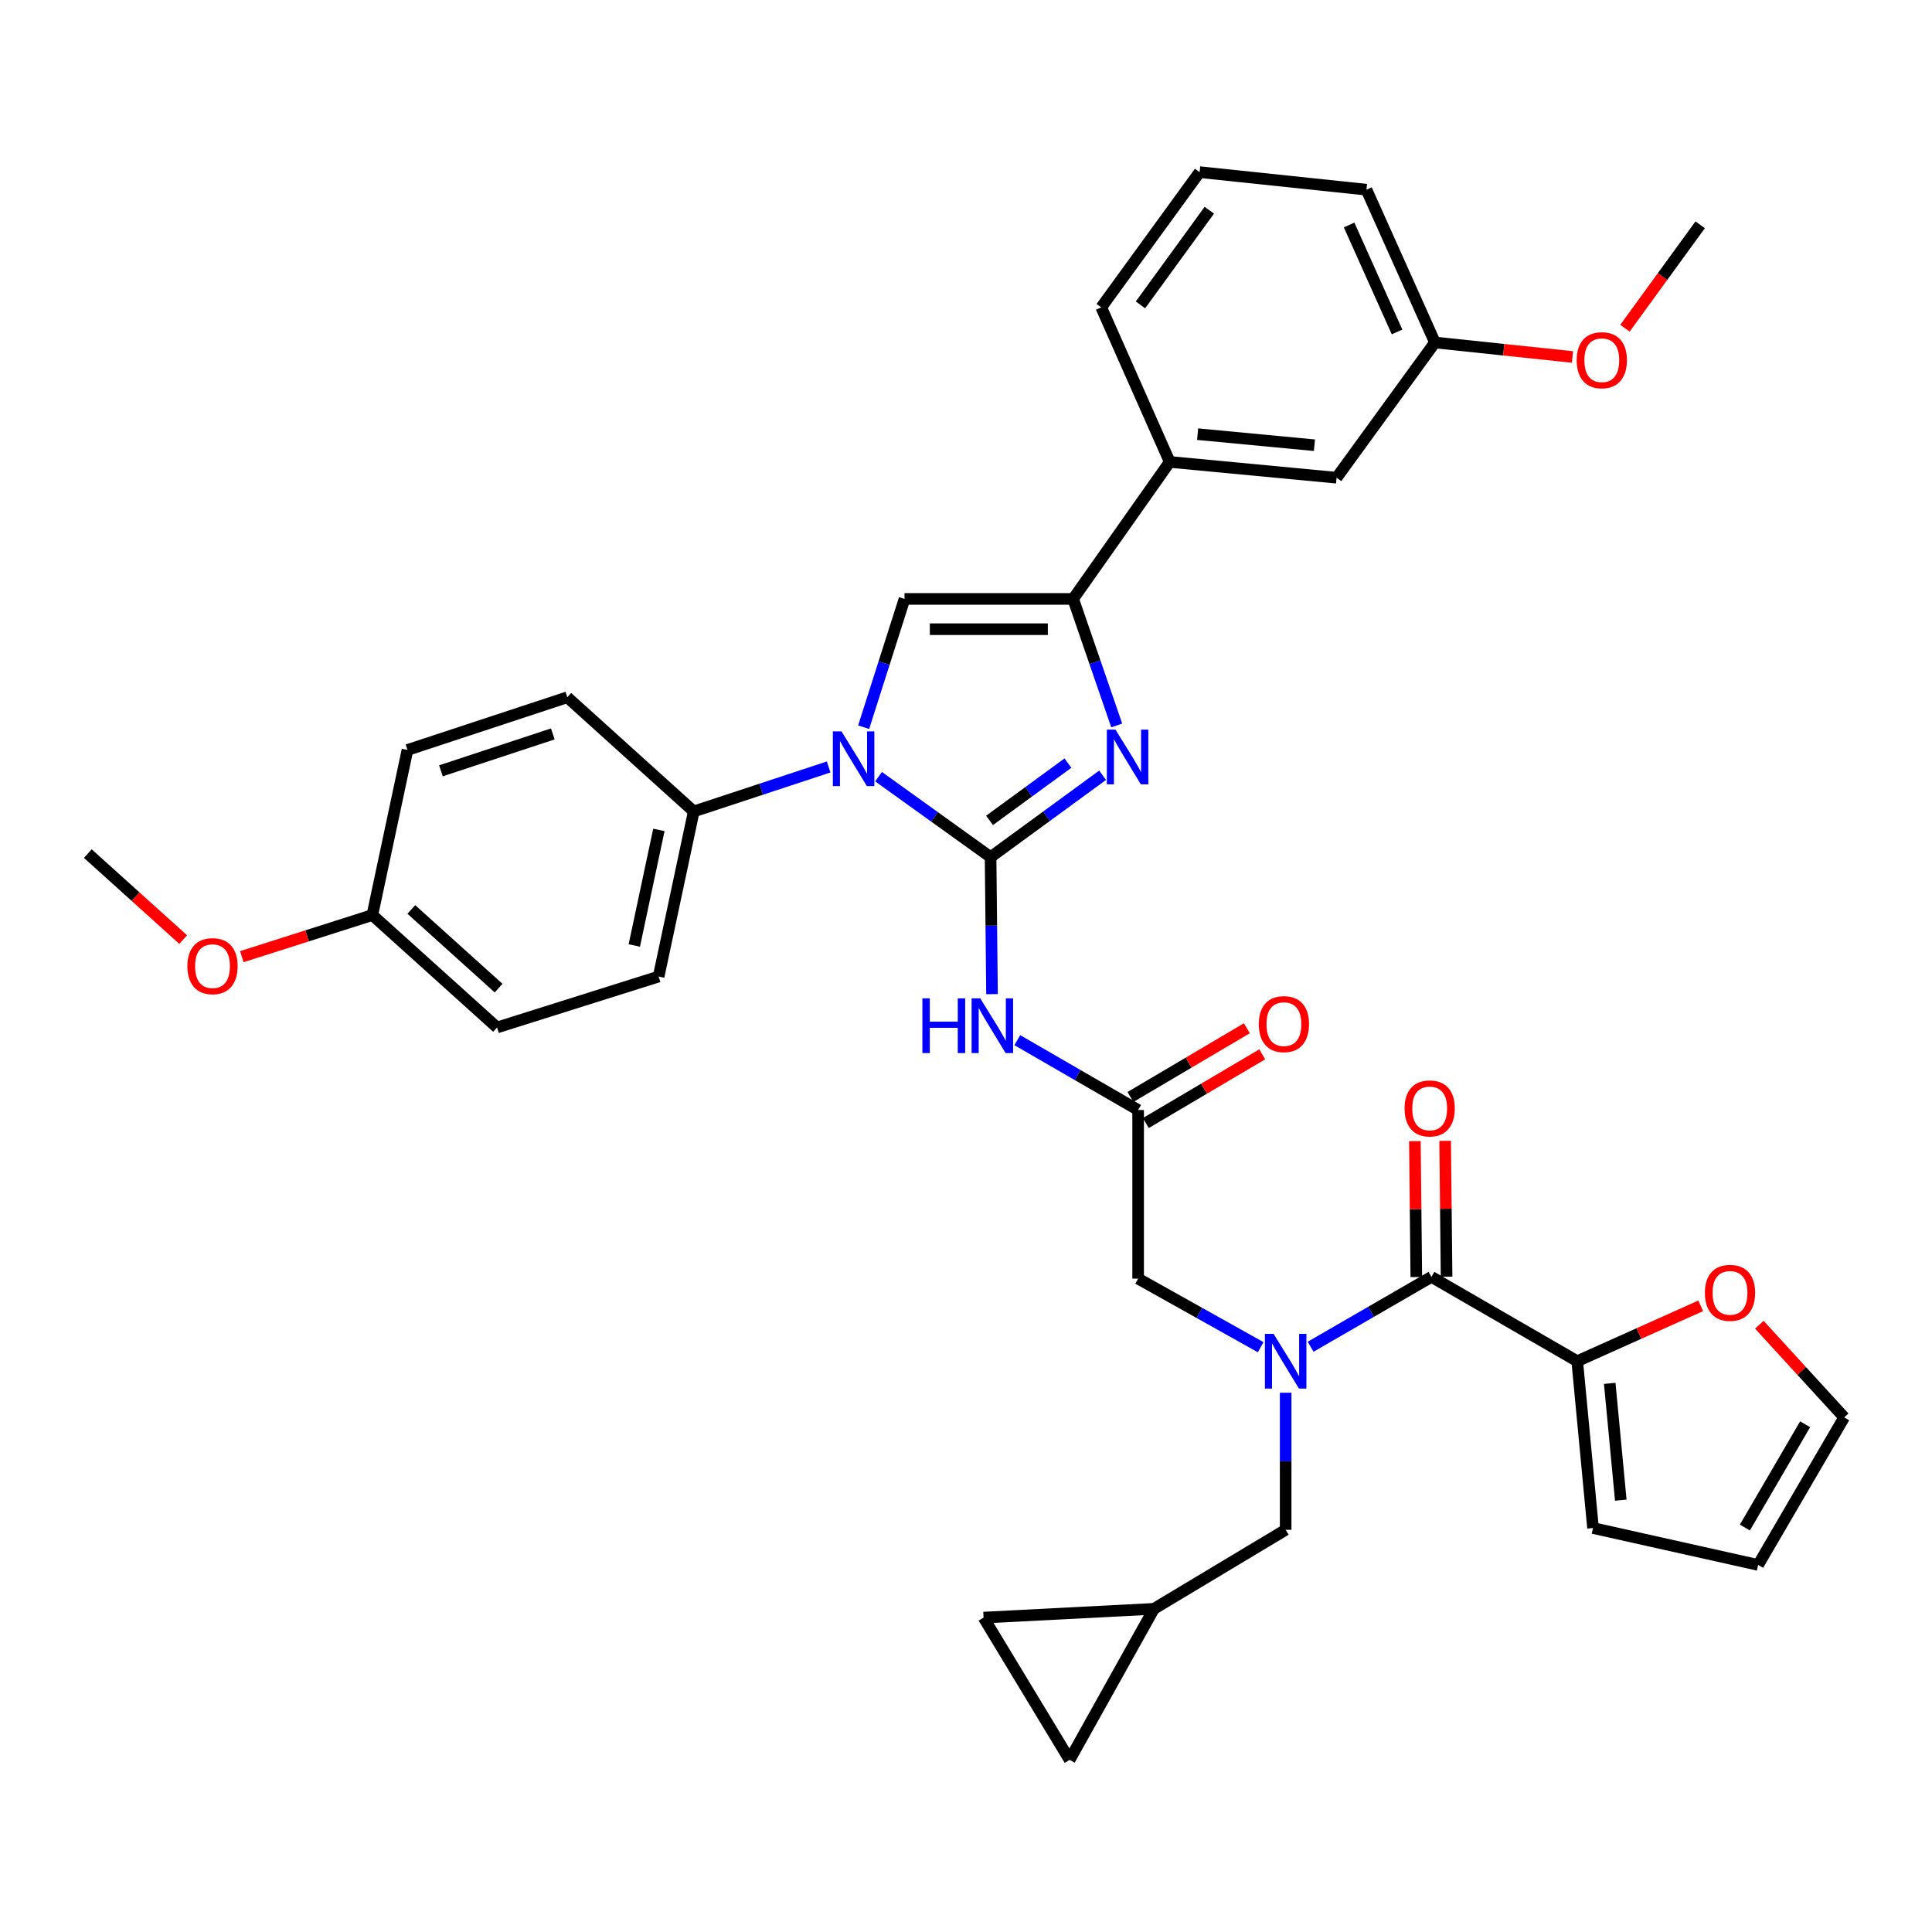 <?xml version='1.0' encoding='iso-8859-1'?>
<svg version='1.1' baseProfile='full'
              xmlns='http://www.w3.org/2000/svg'
                      xmlns:rdkit='http://www.rdkit.org/xml'
                      xmlns:xlink='http://www.w3.org/1999/xlink'
                  xml:space='preserve'
width='1000px' height='1000px' viewBox='0 0 1000 1000'>
<!-- END OF HEADER -->
<rect style='opacity:1.0;fill:#FFFFFF;stroke:none' width='1000' height='1000' x='0' y='0'> </rect>
<path class='bond-0' d='M 652.527,697.315 L 620.81,679.566' style='fill:none;fill-rule:evenodd;stroke:#0000FF;stroke-width:6px;stroke-linecap:butt;stroke-linejoin:miter;stroke-opacity:1' />
<path class='bond-0' d='M 620.81,679.566 L 589.094,661.817' style='fill:none;fill-rule:evenodd;stroke:#000000;stroke-width:6px;stroke-linecap:butt;stroke-linejoin:miter;stroke-opacity:1' />
<path class='bond-1' d='M 678.374,697.078 L 709.642,678.995' style='fill:none;fill-rule:evenodd;stroke:#0000FF;stroke-width:6px;stroke-linecap:butt;stroke-linejoin:miter;stroke-opacity:1' />
<path class='bond-1' d='M 709.642,678.995 L 740.91,660.912' style='fill:none;fill-rule:evenodd;stroke:#000000;stroke-width:6px;stroke-linecap:butt;stroke-linejoin:miter;stroke-opacity:1' />
<path class='bond-2' d='M 665.455,720.891 L 665.455,756.353' style='fill:none;fill-rule:evenodd;stroke:#0000FF;stroke-width:6px;stroke-linecap:butt;stroke-linejoin:miter;stroke-opacity:1' />
<path class='bond-2' d='M 665.455,756.353 L 665.455,791.815' style='fill:none;fill-rule:evenodd;stroke:#000000;stroke-width:6px;stroke-linecap:butt;stroke-linejoin:miter;stroke-opacity:1' />
<path class='bond-3' d='M 816.366,704.549 L 848.326,690.221' style='fill:none;fill-rule:evenodd;stroke:#000000;stroke-width:6px;stroke-linecap:butt;stroke-linejoin:miter;stroke-opacity:1' />
<path class='bond-3' d='M 848.326,690.221 L 880.285,675.892' style='fill:none;fill-rule:evenodd;stroke:#FF0000;stroke-width:6px;stroke-linecap:butt;stroke-linejoin:miter;stroke-opacity:1' />
<path class='bond-4' d='M 816.366,704.549 L 824.547,790.91' style='fill:none;fill-rule:evenodd;stroke:#000000;stroke-width:6px;stroke-linecap:butt;stroke-linejoin:miter;stroke-opacity:1' />
<path class='bond-4' d='M 833.189,716.026 L 838.916,776.478' style='fill:none;fill-rule:evenodd;stroke:#000000;stroke-width:6px;stroke-linecap:butt;stroke-linejoin:miter;stroke-opacity:1' />
<path class='bond-5' d='M 816.366,704.549 L 740.91,660.912' style='fill:none;fill-rule:evenodd;stroke:#000000;stroke-width:6px;stroke-linecap:butt;stroke-linejoin:miter;stroke-opacity:1' />
<path class='bond-6' d='M 748.743,660.83 L 748.375,625.663' style='fill:none;fill-rule:evenodd;stroke:#000000;stroke-width:6px;stroke-linecap:butt;stroke-linejoin:miter;stroke-opacity:1' />
<path class='bond-6' d='M 748.375,625.663 L 748.006,590.497' style='fill:none;fill-rule:evenodd;stroke:#FF0000;stroke-width:6px;stroke-linecap:butt;stroke-linejoin:miter;stroke-opacity:1' />
<path class='bond-6' d='M 733.078,660.994 L 732.71,625.827' style='fill:none;fill-rule:evenodd;stroke:#000000;stroke-width:6px;stroke-linecap:butt;stroke-linejoin:miter;stroke-opacity:1' />
<path class='bond-6' d='M 732.71,625.827 L 732.342,590.661' style='fill:none;fill-rule:evenodd;stroke:#FF0000;stroke-width:6px;stroke-linecap:butt;stroke-linejoin:miter;stroke-opacity:1' />
<path class='bond-7' d='M 910.639,685.68 L 932.592,709.658' style='fill:none;fill-rule:evenodd;stroke:#FF0000;stroke-width:6px;stroke-linecap:butt;stroke-linejoin:miter;stroke-opacity:1' />
<path class='bond-7' d='M 932.592,709.658 L 954.545,733.635' style='fill:none;fill-rule:evenodd;stroke:#000000;stroke-width:6px;stroke-linecap:butt;stroke-linejoin:miter;stroke-opacity:1' />
<path class='bond-8' d='M 824.547,790.91 L 910.003,810.004' style='fill:none;fill-rule:evenodd;stroke:#000000;stroke-width:6px;stroke-linecap:butt;stroke-linejoin:miter;stroke-opacity:1' />
<path class='bond-9' d='M 553.637,910.908 L 509.095,837.271' style='fill:none;fill-rule:evenodd;stroke:#000000;stroke-width:6px;stroke-linecap:butt;stroke-linejoin:miter;stroke-opacity:1' />
<path class='bond-10' d='M 553.637,910.908 L 597.275,832.728' style='fill:none;fill-rule:evenodd;stroke:#000000;stroke-width:6px;stroke-linecap:butt;stroke-linejoin:miter;stroke-opacity:1' />
<path class='bond-11' d='M 509.095,837.271 L 597.275,832.728' style='fill:none;fill-rule:evenodd;stroke:#000000;stroke-width:6px;stroke-linecap:butt;stroke-linejoin:miter;stroke-opacity:1' />
<path class='bond-12' d='M 526.557,538.383 L 557.825,556.463' style='fill:none;fill-rule:evenodd;stroke:#0000FF;stroke-width:6px;stroke-linecap:butt;stroke-linejoin:miter;stroke-opacity:1' />
<path class='bond-12' d='M 557.825,556.463 L 589.094,574.542' style='fill:none;fill-rule:evenodd;stroke:#000000;stroke-width:6px;stroke-linecap:butt;stroke-linejoin:miter;stroke-opacity:1' />
<path class='bond-13' d='M 513.467,514.571 L 513.095,479.105' style='fill:none;fill-rule:evenodd;stroke:#0000FF;stroke-width:6px;stroke-linecap:butt;stroke-linejoin:miter;stroke-opacity:1' />
<path class='bond-13' d='M 513.095,479.105 L 512.724,443.639' style='fill:none;fill-rule:evenodd;stroke:#000000;stroke-width:6px;stroke-linecap:butt;stroke-linejoin:miter;stroke-opacity:1' />
<path class='bond-14' d='M 593.075,581.287 L 623.208,563.5' style='fill:none;fill-rule:evenodd;stroke:#000000;stroke-width:6px;stroke-linecap:butt;stroke-linejoin:miter;stroke-opacity:1' />
<path class='bond-14' d='M 623.208,563.5 L 653.341,545.712' style='fill:none;fill-rule:evenodd;stroke:#FF0000;stroke-width:6px;stroke-linecap:butt;stroke-linejoin:miter;stroke-opacity:1' />
<path class='bond-14' d='M 585.112,567.797 L 615.245,550.009' style='fill:none;fill-rule:evenodd;stroke:#000000;stroke-width:6px;stroke-linecap:butt;stroke-linejoin:miter;stroke-opacity:1' />
<path class='bond-14' d='M 615.245,550.009 L 645.377,532.222' style='fill:none;fill-rule:evenodd;stroke:#FF0000;stroke-width:6px;stroke-linecap:butt;stroke-linejoin:miter;stroke-opacity:1' />
<path class='bond-15' d='M 589.094,574.542 L 589.094,661.817' style='fill:none;fill-rule:evenodd;stroke:#000000;stroke-width:6px;stroke-linecap:butt;stroke-linejoin:miter;stroke-opacity:1' />
<path class='bond-16' d='M 454.742,402.004 L 483.733,422.822' style='fill:none;fill-rule:evenodd;stroke:#0000FF;stroke-width:6px;stroke-linecap:butt;stroke-linejoin:miter;stroke-opacity:1' />
<path class='bond-16' d='M 483.733,422.822 L 512.724,443.639' style='fill:none;fill-rule:evenodd;stroke:#000000;stroke-width:6px;stroke-linecap:butt;stroke-linejoin:miter;stroke-opacity:1' />
<path class='bond-17' d='M 447.024,376.395 L 457.603,343.199' style='fill:none;fill-rule:evenodd;stroke:#0000FF;stroke-width:6px;stroke-linecap:butt;stroke-linejoin:miter;stroke-opacity:1' />
<path class='bond-17' d='M 457.603,343.199 L 468.181,310.003' style='fill:none;fill-rule:evenodd;stroke:#000000;stroke-width:6px;stroke-linecap:butt;stroke-linejoin:miter;stroke-opacity:1' />
<path class='bond-18' d='M 428.902,396.984 L 393.995,408.493' style='fill:none;fill-rule:evenodd;stroke:#0000FF;stroke-width:6px;stroke-linecap:butt;stroke-linejoin:miter;stroke-opacity:1' />
<path class='bond-18' d='M 393.995,408.493 L 359.088,420.001' style='fill:none;fill-rule:evenodd;stroke:#000000;stroke-width:6px;stroke-linecap:butt;stroke-linejoin:miter;stroke-opacity:1' />
<path class='bond-19' d='M 512.724,443.639 L 541.713,422.456' style='fill:none;fill-rule:evenodd;stroke:#000000;stroke-width:6px;stroke-linecap:butt;stroke-linejoin:miter;stroke-opacity:1' />
<path class='bond-19' d='M 541.713,422.456 L 570.701,401.273' style='fill:none;fill-rule:evenodd;stroke:#0000FF;stroke-width:6px;stroke-linecap:butt;stroke-linejoin:miter;stroke-opacity:1' />
<path class='bond-19' d='M 512.178,424.635 L 532.47,409.807' style='fill:none;fill-rule:evenodd;stroke:#000000;stroke-width:6px;stroke-linecap:butt;stroke-linejoin:miter;stroke-opacity:1' />
<path class='bond-19' d='M 532.47,409.807 L 552.762,394.979' style='fill:none;fill-rule:evenodd;stroke:#0000FF;stroke-width:6px;stroke-linecap:butt;stroke-linejoin:miter;stroke-opacity:1' />
<path class='bond-20' d='M 578.014,375.497 L 566.735,342.75' style='fill:none;fill-rule:evenodd;stroke:#0000FF;stroke-width:6px;stroke-linecap:butt;stroke-linejoin:miter;stroke-opacity:1' />
<path class='bond-20' d='M 566.735,342.75 L 555.456,310.003' style='fill:none;fill-rule:evenodd;stroke:#000000;stroke-width:6px;stroke-linecap:butt;stroke-linejoin:miter;stroke-opacity:1' />
<path class='bond-21' d='M 555.456,310.003 L 605.455,239.09' style='fill:none;fill-rule:evenodd;stroke:#000000;stroke-width:6px;stroke-linecap:butt;stroke-linejoin:miter;stroke-opacity:1' />
<path class='bond-22' d='M 555.456,310.003 L 468.181,310.003' style='fill:none;fill-rule:evenodd;stroke:#000000;stroke-width:6px;stroke-linecap:butt;stroke-linejoin:miter;stroke-opacity:1' />
<path class='bond-22' d='M 542.365,325.668 L 481.273,325.668' style='fill:none;fill-rule:evenodd;stroke:#000000;stroke-width:6px;stroke-linecap:butt;stroke-linejoin:miter;stroke-opacity:1' />
<path class='bond-23' d='M 605.455,239.09 L 691.816,247.271' style='fill:none;fill-rule:evenodd;stroke:#000000;stroke-width:6px;stroke-linecap:butt;stroke-linejoin:miter;stroke-opacity:1' />
<path class='bond-23' d='M 619.887,224.721 L 680.34,230.448' style='fill:none;fill-rule:evenodd;stroke:#000000;stroke-width:6px;stroke-linecap:butt;stroke-linejoin:miter;stroke-opacity:1' />
<path class='bond-24' d='M 605.455,239.09 L 569.999,159.091' style='fill:none;fill-rule:evenodd;stroke:#000000;stroke-width:6px;stroke-linecap:butt;stroke-linejoin:miter;stroke-opacity:1' />
<path class='bond-25' d='M 691.816,247.271 L 742.729,177.272' style='fill:none;fill-rule:evenodd;stroke:#000000;stroke-width:6px;stroke-linecap:butt;stroke-linejoin:miter;stroke-opacity:1' />
<path class='bond-26' d='M 359.088,420.001 L 293.632,360.907' style='fill:none;fill-rule:evenodd;stroke:#000000;stroke-width:6px;stroke-linecap:butt;stroke-linejoin:miter;stroke-opacity:1' />
<path class='bond-27' d='M 359.088,420.001 L 340.907,505.457' style='fill:none;fill-rule:evenodd;stroke:#000000;stroke-width:6px;stroke-linecap:butt;stroke-linejoin:miter;stroke-opacity:1' />
<path class='bond-27' d='M 341.038,429.56 L 328.312,489.379' style='fill:none;fill-rule:evenodd;stroke:#000000;stroke-width:6px;stroke-linecap:butt;stroke-linejoin:miter;stroke-opacity:1' />
<path class='bond-28' d='M 192.728,473.638 L 257.271,531.819' style='fill:none;fill-rule:evenodd;stroke:#000000;stroke-width:6px;stroke-linecap:butt;stroke-linejoin:miter;stroke-opacity:1' />
<path class='bond-28' d='M 212.899,470.729 L 258.078,511.456' style='fill:none;fill-rule:evenodd;stroke:#000000;stroke-width:6px;stroke-linecap:butt;stroke-linejoin:miter;stroke-opacity:1' />
<path class='bond-29' d='M 192.728,473.638 L 158.948,484.402' style='fill:none;fill-rule:evenodd;stroke:#000000;stroke-width:6px;stroke-linecap:butt;stroke-linejoin:miter;stroke-opacity:1' />
<path class='bond-29' d='M 158.948,484.402 L 125.167,495.166' style='fill:none;fill-rule:evenodd;stroke:#FF0000;stroke-width:6px;stroke-linecap:butt;stroke-linejoin:miter;stroke-opacity:1' />
<path class='bond-30' d='M 192.728,473.638 L 210.909,388.183' style='fill:none;fill-rule:evenodd;stroke:#000000;stroke-width:6px;stroke-linecap:butt;stroke-linejoin:miter;stroke-opacity:1' />
<path class='bond-31' d='M 293.632,360.907 L 210.909,388.183' style='fill:none;fill-rule:evenodd;stroke:#000000;stroke-width:6px;stroke-linecap:butt;stroke-linejoin:miter;stroke-opacity:1' />
<path class='bond-31' d='M 286.129,379.876 L 228.223,398.969' style='fill:none;fill-rule:evenodd;stroke:#000000;stroke-width:6px;stroke-linecap:butt;stroke-linejoin:miter;stroke-opacity:1' />
<path class='bond-32' d='M 340.907,505.457 L 257.271,531.819' style='fill:none;fill-rule:evenodd;stroke:#000000;stroke-width:6px;stroke-linecap:butt;stroke-linejoin:miter;stroke-opacity:1' />
<path class='bond-33' d='M 94.824,486.323 L 70.139,464.071' style='fill:none;fill-rule:evenodd;stroke:#FF0000;stroke-width:6px;stroke-linecap:butt;stroke-linejoin:miter;stroke-opacity:1' />
<path class='bond-33' d='M 70.139,464.071 L 45.455,441.82' style='fill:none;fill-rule:evenodd;stroke:#000000;stroke-width:6px;stroke-linecap:butt;stroke-linejoin:miter;stroke-opacity:1' />
<path class='bond-34' d='M 742.729,177.272 L 778.324,181.02' style='fill:none;fill-rule:evenodd;stroke:#000000;stroke-width:6px;stroke-linecap:butt;stroke-linejoin:miter;stroke-opacity:1' />
<path class='bond-34' d='M 778.324,181.02 L 813.919,184.769' style='fill:none;fill-rule:evenodd;stroke:#FF0000;stroke-width:6px;stroke-linecap:butt;stroke-linejoin:miter;stroke-opacity:1' />
<path class='bond-35' d='M 742.729,177.272 L 707.273,98.178' style='fill:none;fill-rule:evenodd;stroke:#000000;stroke-width:6px;stroke-linecap:butt;stroke-linejoin:miter;stroke-opacity:1' />
<path class='bond-35' d='M 723.116,171.816 L 698.297,116.45' style='fill:none;fill-rule:evenodd;stroke:#000000;stroke-width:6px;stroke-linecap:butt;stroke-linejoin:miter;stroke-opacity:1' />
<path class='bond-36' d='M 841.078,169.882 L 860.541,143.121' style='fill:none;fill-rule:evenodd;stroke:#FF0000;stroke-width:6px;stroke-linecap:butt;stroke-linejoin:miter;stroke-opacity:1' />
<path class='bond-36' d='M 860.541,143.121 L 880.003,116.359' style='fill:none;fill-rule:evenodd;stroke:#000000;stroke-width:6px;stroke-linecap:butt;stroke-linejoin:miter;stroke-opacity:1' />
<path class='bond-37' d='M 569.999,159.091 L 620.912,89.092' style='fill:none;fill-rule:evenodd;stroke:#000000;stroke-width:6px;stroke-linecap:butt;stroke-linejoin:miter;stroke-opacity:1' />
<path class='bond-37' d='M 590.305,157.806 L 625.944,108.806' style='fill:none;fill-rule:evenodd;stroke:#000000;stroke-width:6px;stroke-linecap:butt;stroke-linejoin:miter;stroke-opacity:1' />
<path class='bond-38' d='M 620.912,89.092 L 707.273,98.178' style='fill:none;fill-rule:evenodd;stroke:#000000;stroke-width:6px;stroke-linecap:butt;stroke-linejoin:miter;stroke-opacity:1' />
<path class='bond-39' d='M 597.275,832.728 L 665.455,791.815' style='fill:none;fill-rule:evenodd;stroke:#000000;stroke-width:6px;stroke-linecap:butt;stroke-linejoin:miter;stroke-opacity:1' />
<path class='bond-40' d='M 954.545,733.635 L 910.003,810.004' style='fill:none;fill-rule:evenodd;stroke:#000000;stroke-width:6px;stroke-linecap:butt;stroke-linejoin:miter;stroke-opacity:1' />
<path class='bond-40' d='M 934.332,737.198 L 903.152,790.656' style='fill:none;fill-rule:evenodd;stroke:#000000;stroke-width:6px;stroke-linecap:butt;stroke-linejoin:miter;stroke-opacity:1' />
<path  class='atom-0' d='M 659.195 690.389
L 668.475 705.389
Q 669.395 706.869, 670.875 709.549
Q 672.355 712.229, 672.435 712.389
L 672.435 690.389
L 676.195 690.389
L 676.195 718.709
L 672.315 718.709
L 662.355 702.309
Q 661.195 700.389, 659.955 698.189
Q 658.755 695.989, 658.395 695.309
L 658.395 718.709
L 654.715 718.709
L 654.715 690.389
L 659.195 690.389
' fill='#0000FF'/>
<path  class='atom-3' d='M 726.997 573.717
Q 726.997 566.917, 730.357 563.117
Q 733.717 559.317, 739.997 559.317
Q 746.277 559.317, 749.637 563.117
Q 752.997 566.917, 752.997 573.717
Q 752.997 580.597, 749.597 584.517
Q 746.197 588.397, 739.997 588.397
Q 733.757 588.397, 730.357 584.517
Q 726.997 580.637, 726.997 573.717
M 739.997 585.197
Q 744.317 585.197, 746.637 582.317
Q 748.997 579.397, 748.997 573.717
Q 748.997 568.157, 746.637 565.357
Q 744.317 562.517, 739.997 562.517
Q 735.677 562.517, 733.317 565.317
Q 730.997 568.117, 730.997 573.717
Q 730.997 579.437, 733.317 582.317
Q 735.677 585.197, 739.997 585.197
' fill='#FF0000'/>
<path  class='atom-4' d='M 882.451 669.173
Q 882.451 662.373, 885.811 658.573
Q 889.171 654.773, 895.451 654.773
Q 901.731 654.773, 905.091 658.573
Q 908.451 662.373, 908.451 669.173
Q 908.451 676.053, 905.051 679.973
Q 901.651 683.853, 895.451 683.853
Q 889.211 683.853, 885.811 679.973
Q 882.451 676.093, 882.451 669.173
M 895.451 680.653
Q 899.771 680.653, 902.091 677.773
Q 904.451 674.853, 904.451 669.173
Q 904.451 663.613, 902.091 660.813
Q 899.771 657.973, 895.451 657.973
Q 891.131 657.973, 888.771 660.773
Q 886.451 663.573, 886.451 669.173
Q 886.451 674.893, 888.771 677.773
Q 891.131 680.653, 895.451 680.653
' fill='#FF0000'/>
<path  class='atom-8' d='M 477.418 516.753
L 481.258 516.753
L 481.258 528.793
L 495.738 528.793
L 495.738 516.753
L 499.578 516.753
L 499.578 545.073
L 495.738 545.073
L 495.738 531.993
L 481.258 531.993
L 481.258 545.073
L 477.418 545.073
L 477.418 516.753
' fill='#0000FF'/>
<path  class='atom-8' d='M 507.378 516.753
L 516.658 531.753
Q 517.578 533.233, 519.058 535.913
Q 520.538 538.593, 520.618 538.753
L 520.618 516.753
L 524.378 516.753
L 524.378 545.073
L 520.498 545.073
L 510.538 528.673
Q 509.378 526.753, 508.138 524.553
Q 506.938 522.353, 506.578 521.673
L 506.578 545.073
L 502.898 545.073
L 502.898 516.753
L 507.378 516.753
' fill='#0000FF'/>
<path  class='atom-10' d='M 651.549 530.08
Q 651.549 523.28, 654.909 519.48
Q 658.269 515.68, 664.549 515.68
Q 670.829 515.68, 674.189 519.48
Q 677.549 523.28, 677.549 530.08
Q 677.549 536.96, 674.149 540.88
Q 670.749 544.76, 664.549 544.76
Q 658.309 544.76, 654.909 540.88
Q 651.549 537, 651.549 530.08
M 664.549 541.56
Q 668.869 541.56, 671.189 538.68
Q 673.549 535.76, 673.549 530.08
Q 673.549 524.52, 671.189 521.72
Q 668.869 518.88, 664.549 518.88
Q 660.229 518.88, 657.869 521.68
Q 655.549 524.48, 655.549 530.08
Q 655.549 535.8, 657.869 538.68
Q 660.229 541.56, 664.549 541.56
' fill='#FF0000'/>
<path  class='atom-12' d='M 435.56 378.566
L 444.84 393.566
Q 445.76 395.046, 447.24 397.726
Q 448.72 400.406, 448.8 400.566
L 448.8 378.566
L 452.56 378.566
L 452.56 406.886
L 448.68 406.886
L 438.72 390.486
Q 437.56 388.566, 436.32 386.366
Q 435.12 384.166, 434.76 383.486
L 434.76 406.886
L 431.08 406.886
L 431.08 378.566
L 435.56 378.566
' fill='#0000FF'/>
<path  class='atom-14' d='M 577.377 377.66
L 586.657 392.66
Q 587.577 394.14, 589.057 396.82
Q 590.537 399.5, 590.617 399.66
L 590.617 377.66
L 594.377 377.66
L 594.377 405.98
L 590.497 405.98
L 580.537 389.58
Q 579.377 387.66, 578.137 385.46
Q 576.937 383.26, 576.577 382.58
L 576.577 405.98
L 572.897 405.98
L 572.897 377.66
L 577.377 377.66
' fill='#0000FF'/>
<path  class='atom-25' d='M 96.997 500.08
Q 96.997 493.28, 100.357 489.48
Q 103.717 485.68, 109.997 485.68
Q 116.277 485.68, 119.637 489.48
Q 122.997 493.28, 122.997 500.08
Q 122.997 506.96, 119.597 510.88
Q 116.197 514.76, 109.997 514.76
Q 103.757 514.76, 100.357 510.88
Q 96.997 507, 96.997 500.08
M 109.997 511.56
Q 114.317 511.56, 116.637 508.68
Q 118.997 505.76, 118.997 500.08
Q 118.997 494.52, 116.637 491.72
Q 114.317 488.88, 109.997 488.88
Q 105.677 488.88, 103.317 491.68
Q 100.997 494.48, 100.997 500.08
Q 100.997 505.8, 103.317 508.68
Q 105.677 511.56, 109.997 511.56
' fill='#FF0000'/>
<path  class='atom-28' d='M 816.09 186.446
Q 816.09 179.646, 819.45 175.846
Q 822.81 172.046, 829.09 172.046
Q 835.37 172.046, 838.73 175.846
Q 842.09 179.646, 842.09 186.446
Q 842.09 193.326, 838.69 197.246
Q 835.29 201.126, 829.09 201.126
Q 822.85 201.126, 819.45 197.246
Q 816.09 193.366, 816.09 186.446
M 829.09 197.926
Q 833.41 197.926, 835.73 195.046
Q 838.09 192.126, 838.09 186.446
Q 838.09 180.886, 835.73 178.086
Q 833.41 175.246, 829.09 175.246
Q 824.77 175.246, 822.41 178.046
Q 820.09 180.846, 820.09 186.446
Q 820.09 192.166, 822.41 195.046
Q 824.77 197.926, 829.09 197.926
' fill='#FF0000'/>
</svg>
